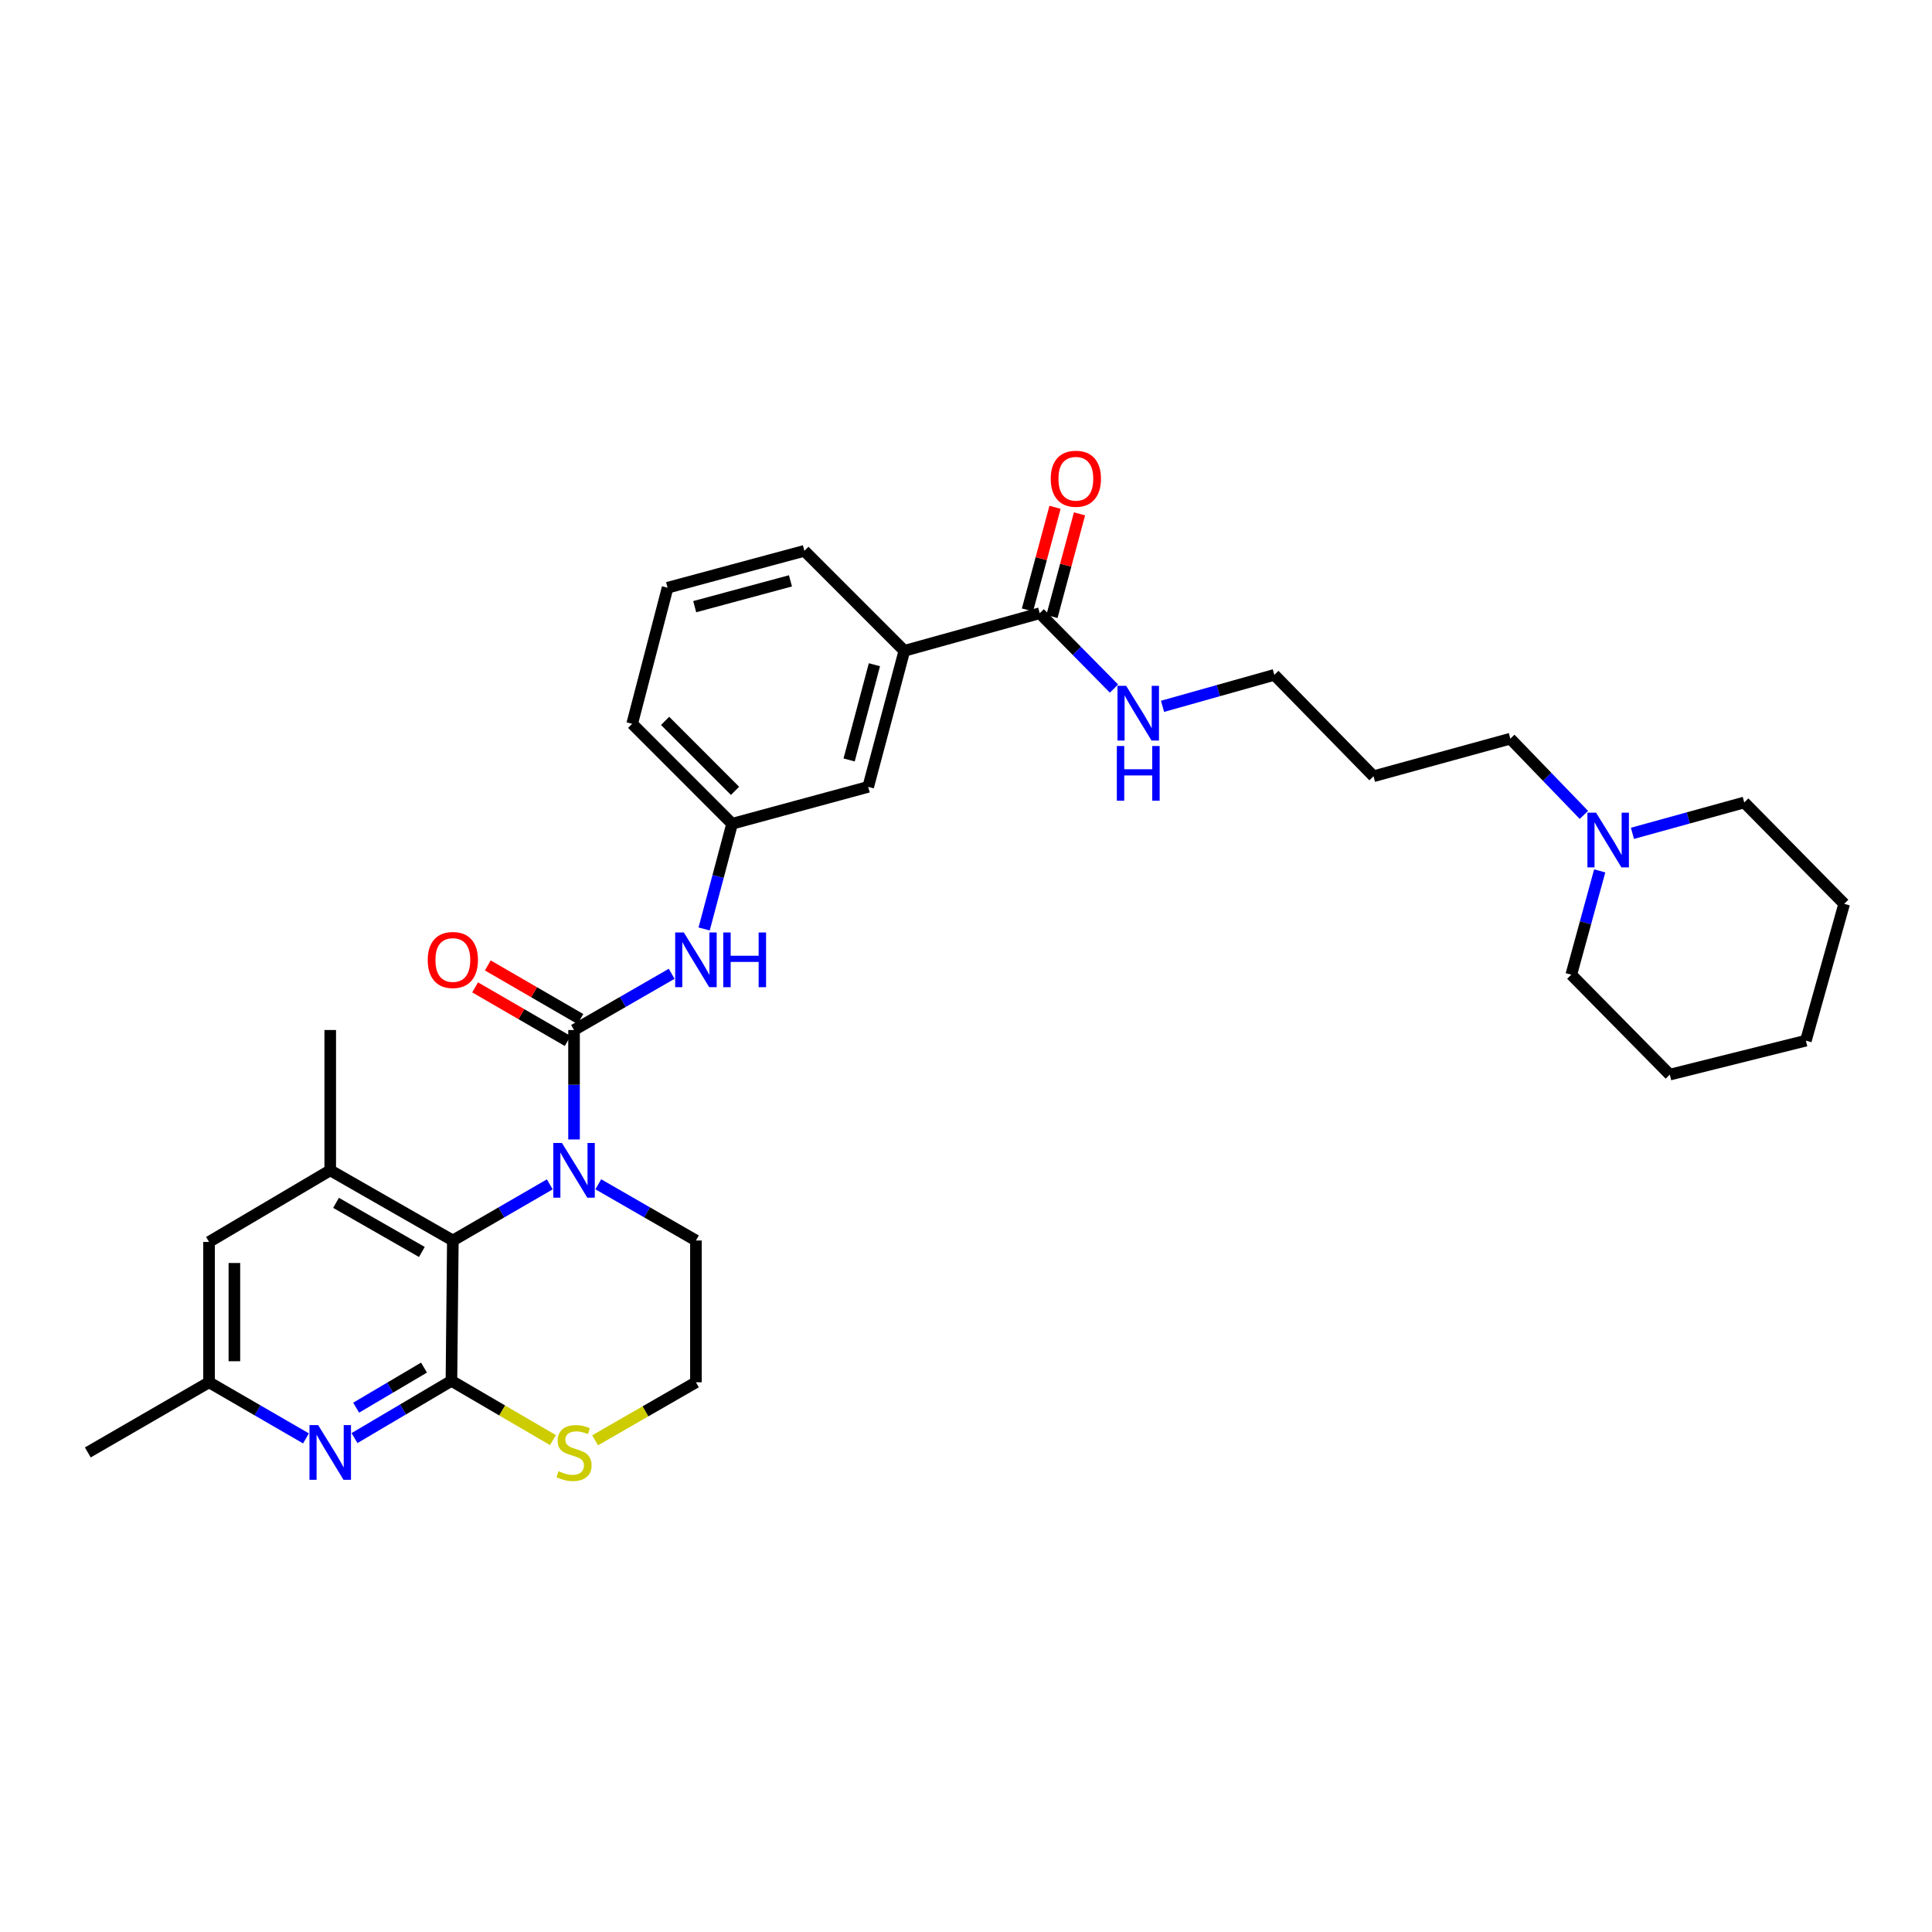<?xml version='1.0' encoding='iso-8859-1'?>
<svg version='1.1' baseProfile='full'
              xmlns='http://www.w3.org/2000/svg'
                      xmlns:rdkit='http://www.rdkit.org/xml'
                      xmlns:xlink='http://www.w3.org/1999/xlink'
                  xml:space='preserve'
width='1000px' height='1000px' viewBox='0 0 1000 1000'>
<!-- END OF HEADER -->
<rect style='opacity:1.0;fill:#FFFFFF;stroke:none' width='1000' height='1000' x='0' y='0'> </rect>
<path class='bond-0' d='M 297.12,589.78 L 297.12,561.454' style='fill:none;fill-rule:evenodd;stroke:#0000FF;stroke-width:6px;stroke-linecap:butt;stroke-linejoin:miter;stroke-opacity:1' />
<path class='bond-0' d='M 297.12,561.454 L 297.12,533.129' style='fill:none;fill-rule:evenodd;stroke:#000000;stroke-width:6px;stroke-linecap:butt;stroke-linejoin:miter;stroke-opacity:1' />
<path class='bond-2' d='M 284.568,613.024 L 259.479,627.55' style='fill:none;fill-rule:evenodd;stroke:#0000FF;stroke-width:6px;stroke-linecap:butt;stroke-linejoin:miter;stroke-opacity:1' />
<path class='bond-2' d='M 259.479,627.55 L 234.391,642.077' style='fill:none;fill-rule:evenodd;stroke:#000000;stroke-width:6px;stroke-linecap:butt;stroke-linejoin:miter;stroke-opacity:1' />
<path class='bond-17' d='M 309.68,612.986 L 334.946,627.531' style='fill:none;fill-rule:evenodd;stroke:#0000FF;stroke-width:6px;stroke-linecap:butt;stroke-linejoin:miter;stroke-opacity:1' />
<path class='bond-17' d='M 334.946,627.531 L 360.213,642.077' style='fill:none;fill-rule:evenodd;stroke:#000000;stroke-width:6px;stroke-linecap:butt;stroke-linejoin:miter;stroke-opacity:1' />
<path class='bond-5' d='M 297.12,533.129 L 322.386,518.584' style='fill:none;fill-rule:evenodd;stroke:#000000;stroke-width:6px;stroke-linecap:butt;stroke-linejoin:miter;stroke-opacity:1' />
<path class='bond-5' d='M 322.386,518.584 L 347.653,504.038' style='fill:none;fill-rule:evenodd;stroke:#0000FF;stroke-width:6px;stroke-linecap:butt;stroke-linejoin:miter;stroke-opacity:1' />
<path class='bond-10' d='M 300.407,527.452 L 276.449,513.58' style='fill:none;fill-rule:evenodd;stroke:#000000;stroke-width:6px;stroke-linecap:butt;stroke-linejoin:miter;stroke-opacity:1' />
<path class='bond-10' d='M 276.449,513.58 L 252.49,499.707' style='fill:none;fill-rule:evenodd;stroke:#FF0000;stroke-width:6px;stroke-linecap:butt;stroke-linejoin:miter;stroke-opacity:1' />
<path class='bond-10' d='M 293.833,538.806 L 269.874,524.934' style='fill:none;fill-rule:evenodd;stroke:#000000;stroke-width:6px;stroke-linecap:butt;stroke-linejoin:miter;stroke-opacity:1' />
<path class='bond-10' d='M 269.874,524.934 L 245.916,511.062' style='fill:none;fill-rule:evenodd;stroke:#FF0000;stroke-width:6px;stroke-linecap:butt;stroke-linejoin:miter;stroke-opacity:1' />
<path class='bond-1' d='M 233.662,714.718 L 234.391,642.077' style='fill:none;fill-rule:evenodd;stroke:#000000;stroke-width:6px;stroke-linecap:butt;stroke-linejoin:miter;stroke-opacity:1' />
<path class='bond-3' d='M 233.662,714.718 L 208.575,729.537' style='fill:none;fill-rule:evenodd;stroke:#000000;stroke-width:6px;stroke-linecap:butt;stroke-linejoin:miter;stroke-opacity:1' />
<path class='bond-3' d='M 208.575,729.537 L 183.488,744.355' style='fill:none;fill-rule:evenodd;stroke:#0000FF;stroke-width:6px;stroke-linecap:butt;stroke-linejoin:miter;stroke-opacity:1' />
<path class='bond-3' d='M 219.463,707.867 L 201.902,718.24' style='fill:none;fill-rule:evenodd;stroke:#000000;stroke-width:6px;stroke-linecap:butt;stroke-linejoin:miter;stroke-opacity:1' />
<path class='bond-3' d='M 201.902,718.24 L 184.341,728.613' style='fill:none;fill-rule:evenodd;stroke:#0000FF;stroke-width:6px;stroke-linecap:butt;stroke-linejoin:miter;stroke-opacity:1' />
<path class='bond-32' d='M 233.662,714.718 L 259.932,730.059' style='fill:none;fill-rule:evenodd;stroke:#000000;stroke-width:6px;stroke-linecap:butt;stroke-linejoin:miter;stroke-opacity:1' />
<path class='bond-32' d='M 259.932,730.059 L 286.203,745.4' style='fill:none;fill-rule:evenodd;stroke:#CCCC00;stroke-width:6px;stroke-linecap:butt;stroke-linejoin:miter;stroke-opacity:1' />
<path class='bond-4' d='M 234.391,642.077 L 170.926,605.756' style='fill:none;fill-rule:evenodd;stroke:#000000;stroke-width:6px;stroke-linecap:butt;stroke-linejoin:miter;stroke-opacity:1' />
<path class='bond-4' d='M 218.355,648.016 L 173.929,622.591' style='fill:none;fill-rule:evenodd;stroke:#000000;stroke-width:6px;stroke-linecap:butt;stroke-linejoin:miter;stroke-opacity:1' />
<path class='bond-33' d='M 158.374,744.51 L 133.286,729.99' style='fill:none;fill-rule:evenodd;stroke:#0000FF;stroke-width:6px;stroke-linecap:butt;stroke-linejoin:miter;stroke-opacity:1' />
<path class='bond-33' d='M 133.286,729.99 L 108.198,715.469' style='fill:none;fill-rule:evenodd;stroke:#000000;stroke-width:6px;stroke-linecap:butt;stroke-linejoin:miter;stroke-opacity:1' />
<path class='bond-11' d='M 170.926,605.756 L 108.198,642.827' style='fill:none;fill-rule:evenodd;stroke:#000000;stroke-width:6px;stroke-linecap:butt;stroke-linejoin:miter;stroke-opacity:1' />
<path class='bond-20' d='M 170.926,605.756 L 170.926,533.129' style='fill:none;fill-rule:evenodd;stroke:#000000;stroke-width:6px;stroke-linecap:butt;stroke-linejoin:miter;stroke-opacity:1' />
<path class='bond-13' d='M 364.462,480.826 L 371.7,453.604' style='fill:none;fill-rule:evenodd;stroke:#0000FF;stroke-width:6px;stroke-linecap:butt;stroke-linejoin:miter;stroke-opacity:1' />
<path class='bond-13' d='M 371.7,453.604 L 378.938,426.382' style='fill:none;fill-rule:evenodd;stroke:#000000;stroke-width:6px;stroke-linecap:butt;stroke-linejoin:miter;stroke-opacity:1' />
<path class='bond-6' d='M 538.15,317.413 L 468.082,336.86' style='fill:none;fill-rule:evenodd;stroke:#000000;stroke-width:6px;stroke-linecap:butt;stroke-linejoin:miter;stroke-opacity:1' />
<path class='bond-15' d='M 544.486,319.114 L 551.618,292.547' style='fill:none;fill-rule:evenodd;stroke:#000000;stroke-width:6px;stroke-linecap:butt;stroke-linejoin:miter;stroke-opacity:1' />
<path class='bond-15' d='M 551.618,292.547 L 558.75,265.981' style='fill:none;fill-rule:evenodd;stroke:#FF0000;stroke-width:6px;stroke-linecap:butt;stroke-linejoin:miter;stroke-opacity:1' />
<path class='bond-15' d='M 531.815,315.712 L 538.947,289.145' style='fill:none;fill-rule:evenodd;stroke:#000000;stroke-width:6px;stroke-linecap:butt;stroke-linejoin:miter;stroke-opacity:1' />
<path class='bond-15' d='M 538.947,289.145 L 546.079,262.579' style='fill:none;fill-rule:evenodd;stroke:#FF0000;stroke-width:6px;stroke-linecap:butt;stroke-linejoin:miter;stroke-opacity:1' />
<path class='bond-16' d='M 538.15,317.413 L 557.373,336.907' style='fill:none;fill-rule:evenodd;stroke:#000000;stroke-width:6px;stroke-linecap:butt;stroke-linejoin:miter;stroke-opacity:1' />
<path class='bond-16' d='M 557.373,336.907 L 576.595,356.401' style='fill:none;fill-rule:evenodd;stroke:#0000FF;stroke-width:6px;stroke-linecap:butt;stroke-linejoin:miter;stroke-opacity:1' />
<path class='bond-7' d='M 308.02,745.503 L 334.116,730.486' style='fill:none;fill-rule:evenodd;stroke:#CCCC00;stroke-width:6px;stroke-linecap:butt;stroke-linejoin:miter;stroke-opacity:1' />
<path class='bond-7' d='M 334.116,730.486 L 360.213,715.469' style='fill:none;fill-rule:evenodd;stroke:#000000;stroke-width:6px;stroke-linecap:butt;stroke-linejoin:miter;stroke-opacity:1' />
<path class='bond-8' d='M 468.082,336.86 L 449.378,407.285' style='fill:none;fill-rule:evenodd;stroke:#000000;stroke-width:6px;stroke-linecap:butt;stroke-linejoin:miter;stroke-opacity:1' />
<path class='bond-8' d='M 452.596,344.056 L 439.503,393.354' style='fill:none;fill-rule:evenodd;stroke:#000000;stroke-width:6px;stroke-linecap:butt;stroke-linejoin:miter;stroke-opacity:1' />
<path class='bond-34' d='M 468.082,336.86 L 416.352,285.115' style='fill:none;fill-rule:evenodd;stroke:#000000;stroke-width:6px;stroke-linecap:butt;stroke-linejoin:miter;stroke-opacity:1' />
<path class='bond-9' d='M 819.82,421.786 L 800.783,402.064' style='fill:none;fill-rule:evenodd;stroke:#0000FF;stroke-width:6px;stroke-linecap:butt;stroke-linejoin:miter;stroke-opacity:1' />
<path class='bond-9' d='M 800.783,402.064 L 781.747,382.343' style='fill:none;fill-rule:evenodd;stroke:#000000;stroke-width:6px;stroke-linecap:butt;stroke-linejoin:miter;stroke-opacity:1' />
<path class='bond-23' d='M 828.01,450.768 L 820.652,477.636' style='fill:none;fill-rule:evenodd;stroke:#0000FF;stroke-width:6px;stroke-linecap:butt;stroke-linejoin:miter;stroke-opacity:1' />
<path class='bond-23' d='M 820.652,477.636 L 813.293,504.505' style='fill:none;fill-rule:evenodd;stroke:#000000;stroke-width:6px;stroke-linecap:butt;stroke-linejoin:miter;stroke-opacity:1' />
<path class='bond-24' d='M 844.95,431.332 L 873.886,423.343' style='fill:none;fill-rule:evenodd;stroke:#0000FF;stroke-width:6px;stroke-linecap:butt;stroke-linejoin:miter;stroke-opacity:1' />
<path class='bond-24' d='M 873.886,423.343 L 902.823,415.354' style='fill:none;fill-rule:evenodd;stroke:#000000;stroke-width:6px;stroke-linecap:butt;stroke-linejoin:miter;stroke-opacity:1' />
<path class='bond-12' d='M 108.198,642.827 L 108.198,715.469' style='fill:none;fill-rule:evenodd;stroke:#000000;stroke-width:6px;stroke-linecap:butt;stroke-linejoin:miter;stroke-opacity:1' />
<path class='bond-12' d='M 121.318,653.724 L 121.318,704.573' style='fill:none;fill-rule:evenodd;stroke:#000000;stroke-width:6px;stroke-linecap:butt;stroke-linejoin:miter;stroke-opacity:1' />
<path class='bond-28' d='M 108.198,715.469 L 45.455,751.775' style='fill:none;fill-rule:evenodd;stroke:#000000;stroke-width:6px;stroke-linecap:butt;stroke-linejoin:miter;stroke-opacity:1' />
<path class='bond-14' d='M 378.938,426.382 L 449.378,407.285' style='fill:none;fill-rule:evenodd;stroke:#000000;stroke-width:6px;stroke-linecap:butt;stroke-linejoin:miter;stroke-opacity:1' />
<path class='bond-27' d='M 378.938,426.382 L 327.216,374.645' style='fill:none;fill-rule:evenodd;stroke:#000000;stroke-width:6px;stroke-linecap:butt;stroke-linejoin:miter;stroke-opacity:1' />
<path class='bond-27' d='M 380.458,409.346 L 344.253,373.13' style='fill:none;fill-rule:evenodd;stroke:#000000;stroke-width:6px;stroke-linecap:butt;stroke-linejoin:miter;stroke-opacity:1' />
<path class='bond-26' d='M 601.72,365.599 L 630.656,357.457' style='fill:none;fill-rule:evenodd;stroke:#0000FF;stroke-width:6px;stroke-linecap:butt;stroke-linejoin:miter;stroke-opacity:1' />
<path class='bond-26' d='M 630.656,357.457 L 659.591,349.316' style='fill:none;fill-rule:evenodd;stroke:#000000;stroke-width:6px;stroke-linecap:butt;stroke-linejoin:miter;stroke-opacity:1' />
<path class='bond-18' d='M 360.213,642.077 L 360.213,715.469' style='fill:none;fill-rule:evenodd;stroke:#000000;stroke-width:6px;stroke-linecap:butt;stroke-linejoin:miter;stroke-opacity:1' />
<path class='bond-19' d='M 781.747,382.343 L 710.935,401.789' style='fill:none;fill-rule:evenodd;stroke:#000000;stroke-width:6px;stroke-linecap:butt;stroke-linejoin:miter;stroke-opacity:1' />
<path class='bond-21' d='M 710.935,401.789 L 659.591,349.316' style='fill:none;fill-rule:evenodd;stroke:#000000;stroke-width:6px;stroke-linecap:butt;stroke-linejoin:miter;stroke-opacity:1' />
<path class='bond-22' d='M 416.352,285.115 L 345.54,304.205' style='fill:none;fill-rule:evenodd;stroke:#000000;stroke-width:6px;stroke-linecap:butt;stroke-linejoin:miter;stroke-opacity:1' />
<path class='bond-22' d='M 409.145,300.647 L 359.577,314.01' style='fill:none;fill-rule:evenodd;stroke:#000000;stroke-width:6px;stroke-linecap:butt;stroke-linejoin:miter;stroke-opacity:1' />
<path class='bond-30' d='M 813.293,504.505 L 864.287,556.22' style='fill:none;fill-rule:evenodd;stroke:#000000;stroke-width:6px;stroke-linecap:butt;stroke-linejoin:miter;stroke-opacity:1' />
<path class='bond-29' d='M 902.823,415.354 L 954.545,467.827' style='fill:none;fill-rule:evenodd;stroke:#000000;stroke-width:6px;stroke-linecap:butt;stroke-linejoin:miter;stroke-opacity:1' />
<path class='bond-25' d='M 345.54,304.205 L 327.216,374.645' style='fill:none;fill-rule:evenodd;stroke:#000000;stroke-width:6px;stroke-linecap:butt;stroke-linejoin:miter;stroke-opacity:1' />
<path class='bond-31' d='M 954.545,467.827 L 934.727,538.639' style='fill:none;fill-rule:evenodd;stroke:#000000;stroke-width:6px;stroke-linecap:butt;stroke-linejoin:miter;stroke-opacity:1' />
<path class='bond-35' d='M 864.287,556.22 L 934.727,538.639' style='fill:none;fill-rule:evenodd;stroke:#000000;stroke-width:6px;stroke-linecap:butt;stroke-linejoin:miter;stroke-opacity:1' />
<path  class='atom-0' d='M 290.86 591.596
L 300.14 606.596
Q 301.06 608.076, 302.54 610.756
Q 304.02 613.436, 304.1 613.596
L 304.1 591.596
L 307.86 591.596
L 307.86 619.916
L 303.98 619.916
L 294.02 603.516
Q 292.86 601.596, 291.62 599.396
Q 290.42 597.196, 290.06 596.516
L 290.06 619.916
L 286.38 619.916
L 286.38 591.596
L 290.86 591.596
' fill='#0000FF'/>
<path  class='atom-4' d='M 164.666 737.615
L 173.946 752.615
Q 174.866 754.095, 176.346 756.775
Q 177.826 759.455, 177.906 759.615
L 177.906 737.615
L 181.666 737.615
L 181.666 765.935
L 177.786 765.935
L 167.826 749.535
Q 166.666 747.615, 165.426 745.415
Q 164.226 743.215, 163.866 742.535
L 163.866 765.935
L 160.186 765.935
L 160.186 737.615
L 164.666 737.615
' fill='#0000FF'/>
<path  class='atom-6' d='M 353.953 482.648
L 363.233 497.648
Q 364.153 499.128, 365.633 501.808
Q 367.113 504.488, 367.193 504.648
L 367.193 482.648
L 370.953 482.648
L 370.953 510.968
L 367.073 510.968
L 357.113 494.568
Q 355.953 492.648, 354.713 490.448
Q 353.513 488.248, 353.153 487.568
L 353.153 510.968
L 349.473 510.968
L 349.473 482.648
L 353.953 482.648
' fill='#0000FF'/>
<path  class='atom-6' d='M 374.353 482.648
L 378.193 482.648
L 378.193 494.688
L 392.673 494.688
L 392.673 482.648
L 396.513 482.648
L 396.513 510.968
L 392.673 510.968
L 392.673 497.888
L 378.193 497.888
L 378.193 510.968
L 374.353 510.968
L 374.353 482.648
' fill='#0000FF'/>
<path  class='atom-8' d='M 289.12 761.495
Q 289.44 761.615, 290.76 762.175
Q 292.08 762.735, 293.52 763.095
Q 295 763.415, 296.44 763.415
Q 299.12 763.415, 300.68 762.135
Q 302.24 760.815, 302.24 758.535
Q 302.24 756.975, 301.44 756.015
Q 300.68 755.055, 299.48 754.535
Q 298.28 754.015, 296.28 753.415
Q 293.76 752.655, 292.24 751.935
Q 290.76 751.215, 289.68 749.695
Q 288.64 748.175, 288.64 745.615
Q 288.64 742.055, 291.04 739.855
Q 293.48 737.655, 298.28 737.655
Q 301.56 737.655, 305.28 739.215
L 304.36 742.295
Q 300.96 740.895, 298.4 740.895
Q 295.64 740.895, 294.12 742.055
Q 292.6 743.175, 292.64 745.135
Q 292.64 746.655, 293.4 747.575
Q 294.2 748.495, 295.32 749.015
Q 296.48 749.535, 298.4 750.135
Q 300.96 750.935, 302.48 751.735
Q 304 752.535, 305.08 754.175
Q 306.2 755.775, 306.2 758.535
Q 306.2 762.455, 303.56 764.575
Q 300.96 766.655, 296.6 766.655
Q 294.08 766.655, 292.16 766.095
Q 290.28 765.575, 288.04 764.655
L 289.12 761.495
' fill='#CCCC00'/>
<path  class='atom-10' d='M 826.123 420.641
L 835.403 435.641
Q 836.323 437.121, 837.803 439.801
Q 839.283 442.481, 839.363 442.641
L 839.363 420.641
L 843.123 420.641
L 843.123 448.961
L 839.243 448.961
L 829.283 432.561
Q 828.123 430.641, 826.883 428.441
Q 825.683 426.241, 825.323 425.561
L 825.323 448.961
L 821.643 448.961
L 821.643 420.641
L 826.123 420.641
' fill='#0000FF'/>
<path  class='atom-11' d='M 221.391 496.888
Q 221.391 490.088, 224.751 486.288
Q 228.111 482.488, 234.391 482.488
Q 240.671 482.488, 244.031 486.288
Q 247.391 490.088, 247.391 496.888
Q 247.391 503.768, 243.991 507.688
Q 240.591 511.568, 234.391 511.568
Q 228.151 511.568, 224.751 507.688
Q 221.391 503.808, 221.391 496.888
M 234.391 508.368
Q 238.711 508.368, 241.031 505.488
Q 243.391 502.568, 243.391 496.888
Q 243.391 491.328, 241.031 488.528
Q 238.711 485.688, 234.391 485.688
Q 230.071 485.688, 227.711 488.488
Q 225.391 491.288, 225.391 496.888
Q 225.391 502.608, 227.711 505.488
Q 230.071 508.368, 234.391 508.368
' fill='#FF0000'/>
<path  class='atom-16' d='M 543.861 247.796
Q 543.861 240.996, 547.221 237.196
Q 550.581 233.396, 556.861 233.396
Q 563.141 233.396, 566.501 237.196
Q 569.861 240.996, 569.861 247.796
Q 569.861 254.676, 566.461 258.596
Q 563.061 262.476, 556.861 262.476
Q 550.621 262.476, 547.221 258.596
Q 543.861 254.716, 543.861 247.796
M 556.861 259.276
Q 561.181 259.276, 563.501 256.396
Q 565.861 253.476, 565.861 247.796
Q 565.861 242.236, 563.501 239.436
Q 561.181 236.596, 556.861 236.596
Q 552.541 236.596, 550.181 239.396
Q 547.861 242.196, 547.861 247.796
Q 547.861 253.516, 550.181 256.396
Q 552.541 259.276, 556.861 259.276
' fill='#FF0000'/>
<path  class='atom-17' d='M 582.891 354.975
L 592.171 369.975
Q 593.091 371.455, 594.571 374.135
Q 596.051 376.815, 596.131 376.975
L 596.131 354.975
L 599.891 354.975
L 599.891 383.295
L 596.011 383.295
L 586.051 366.895
Q 584.891 364.975, 583.651 362.775
Q 582.451 360.575, 582.091 359.895
L 582.091 383.295
L 578.411 383.295
L 578.411 354.975
L 582.891 354.975
' fill='#0000FF'/>
<path  class='atom-17' d='M 578.071 386.127
L 581.911 386.127
L 581.911 398.167
L 596.391 398.167
L 596.391 386.127
L 600.231 386.127
L 600.231 414.447
L 596.391 414.447
L 596.391 401.367
L 581.911 401.367
L 581.911 414.447
L 578.071 414.447
L 578.071 386.127
' fill='#0000FF'/>
</svg>
